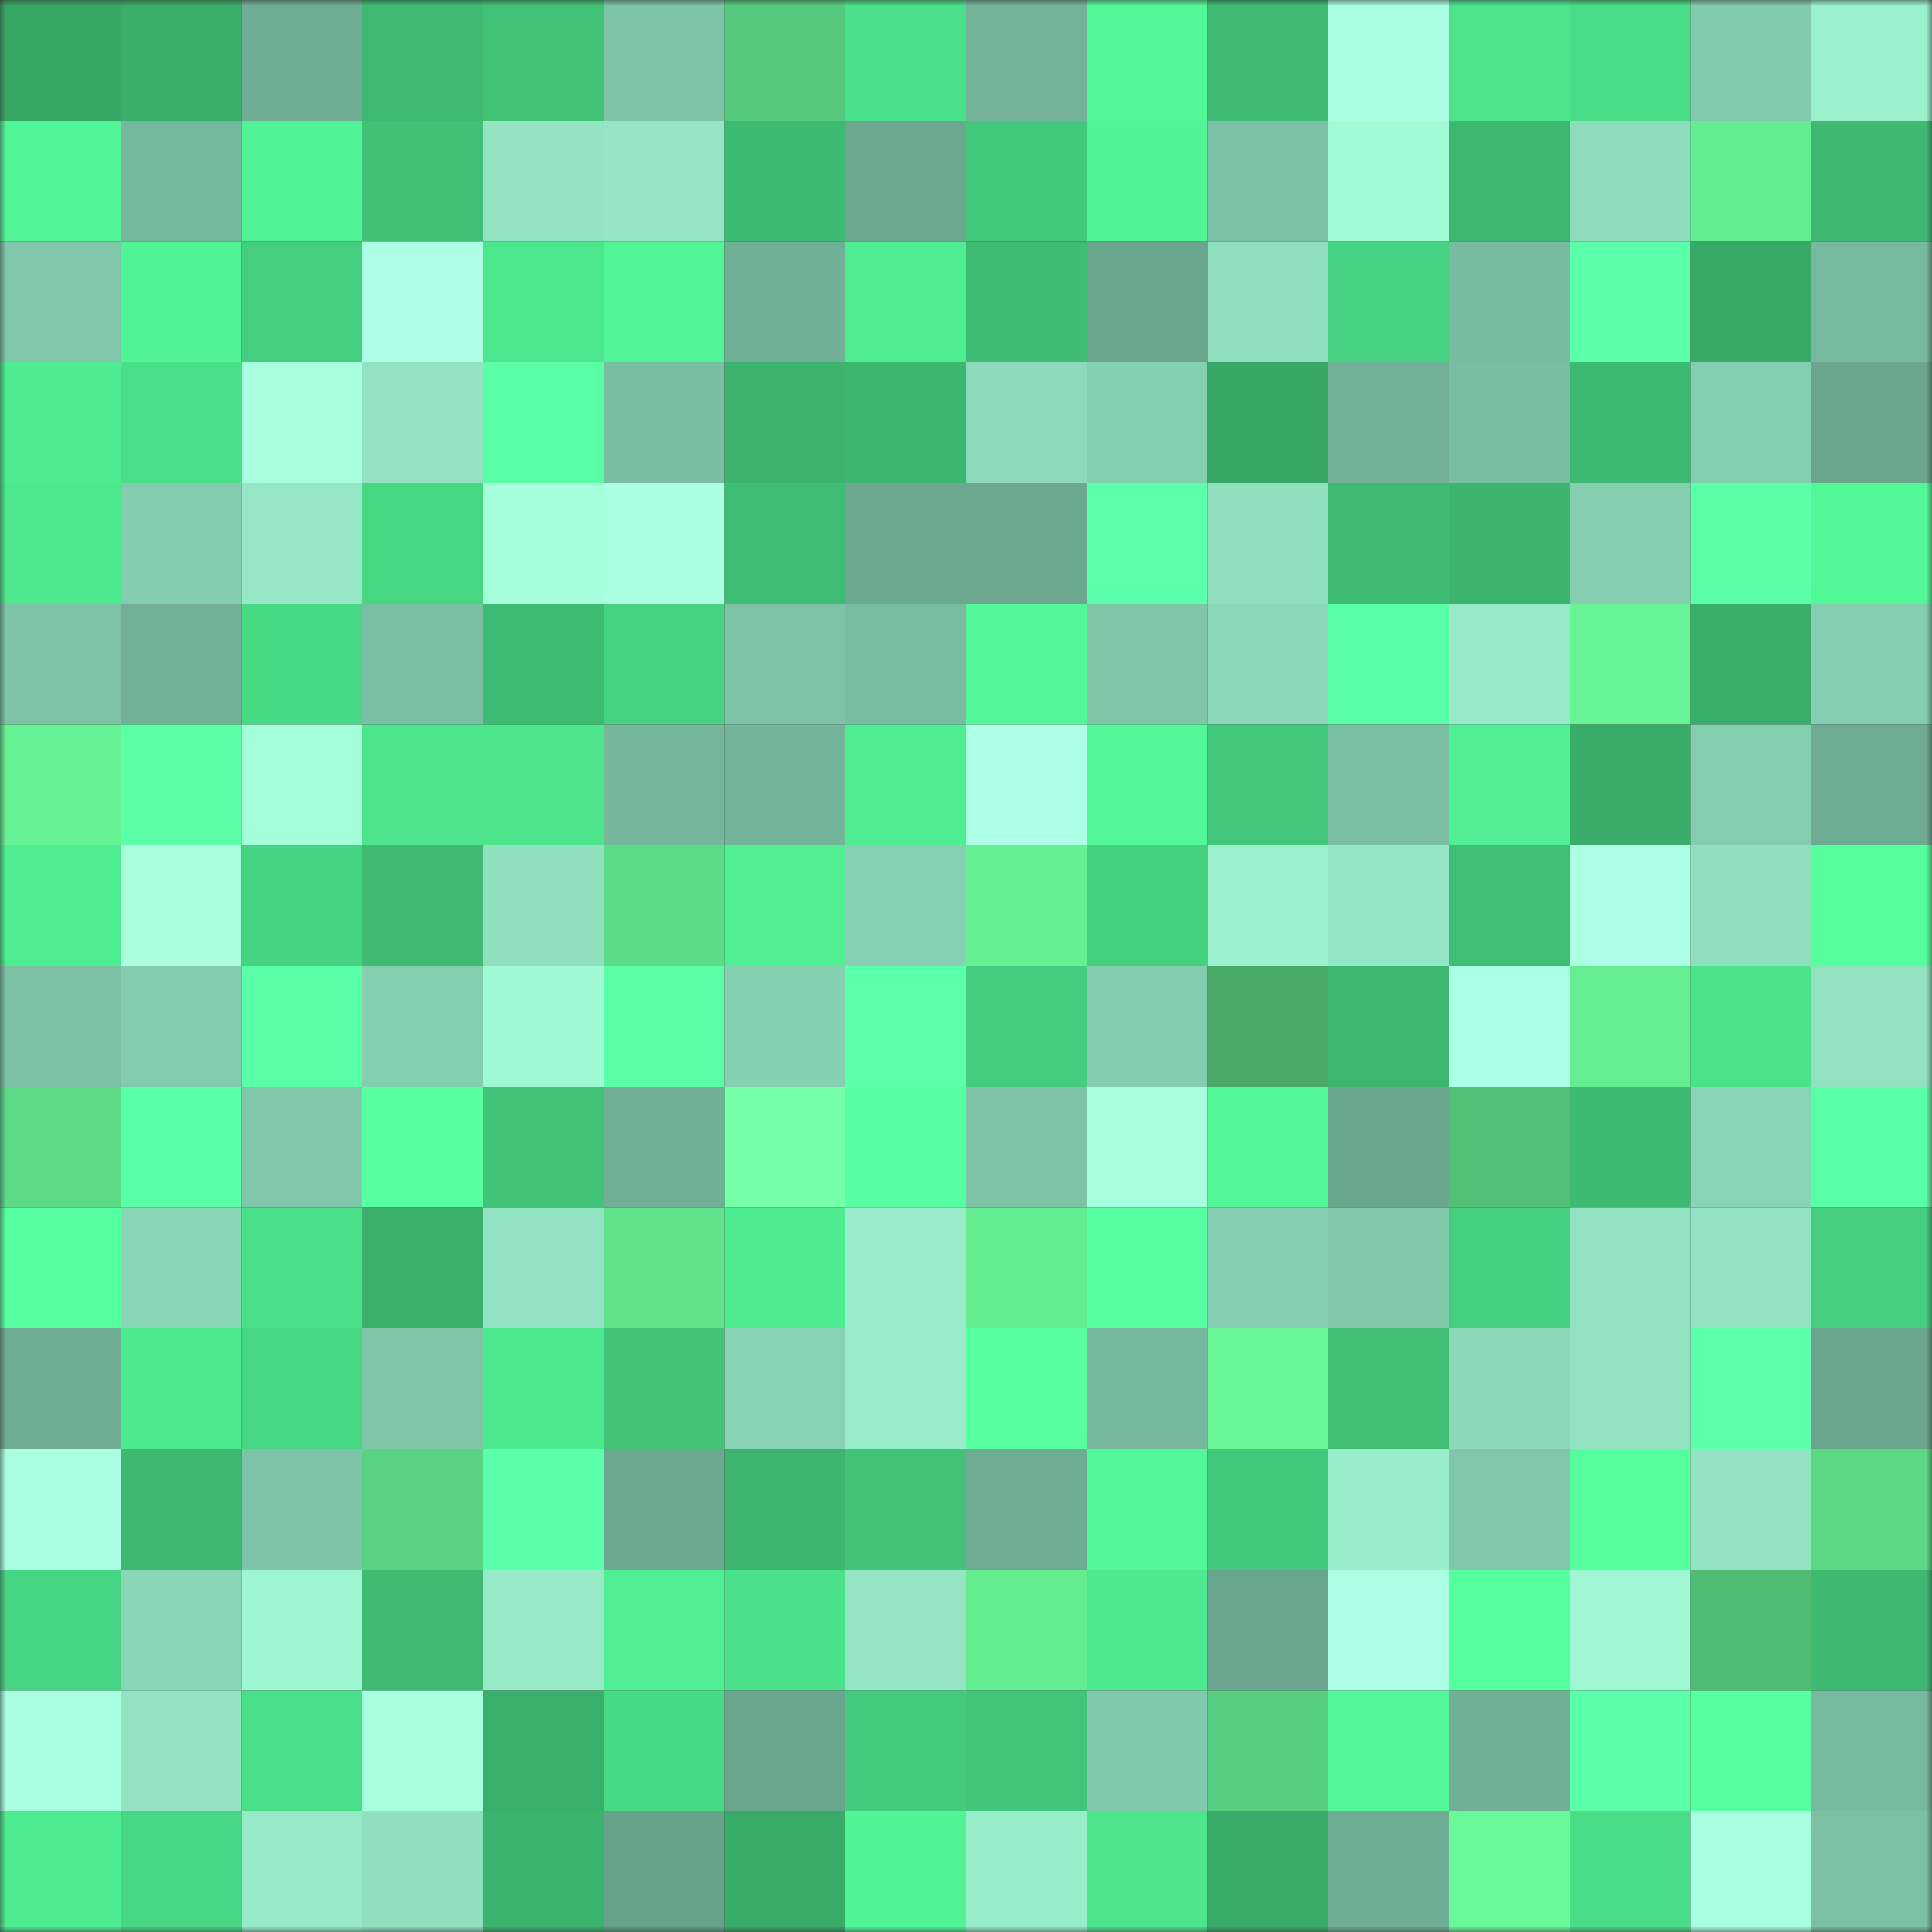 <svg viewBox="0 0 160 160" fill="none" role="img" xmlns="http://www.w3.org/2000/svg" width="240" height="240" name="lens%2Cboyokm.lens"><rect x="0" y="0" width="160" height="160" fill="#333333" stroke="none"/><mask id="469230599" mask-type="alpha" maskUnits="userSpaceOnUse" x="0" y="0" width="160" height="160"><rect width="160" height="160" fill="#FFFFFF"></rect></mask><g mask="url(#469230599)"><rect x="0" y="0" width="10" height="10" fill="#38a867"></rect><rect x="10" y="0" width="10" height="10" fill="#39ad6a"></rect><rect x="20" y="0" width="10" height="10" fill="#6fad94"></rect><rect x="30" y="0" width="10" height="10" fill="#3eba72"></rect><rect x="40" y="0" width="10" height="10" fill="#40c277"></rect><rect x="50" y="0" width="10" height="10" fill="#7ec4a8"></rect><rect x="60" y="0" width="10" height="10" fill="#55ca7c"></rect><rect x="70" y="0" width="10" height="10" fill="#4adf89"></rect><rect x="80" y="0" width="10" height="10" fill="#73b299"></rect><rect x="90" y="0" width="10" height="10" fill="#52f797"></rect><rect x="100" y="0" width="10" height="10" fill="#3eba72"></rect><rect x="110" y="0" width="10" height="10" fill="#aaffe3"></rect><rect x="120" y="0" width="10" height="10" fill="#4ce58c"></rect><rect x="130" y="0" width="10" height="10" fill="#49dd87"></rect><rect x="140" y="0" width="10" height="10" fill="#82caad"></rect><rect x="150" y="0" width="10" height="10" fill="#9aefcd"></rect><rect x="0" y="10" width="10" height="10" fill="#51f596"></rect><rect x="10" y="10" width="10" height="10" fill="#76b89e"></rect><rect x="20" y="10" width="10" height="10" fill="#51f495"></rect><rect x="30" y="10" width="10" height="10" fill="#40c176"></rect><rect x="40" y="10" width="10" height="10" fill="#92e4c3"></rect><rect x="50" y="10" width="10" height="10" fill="#94e6c5"></rect><rect x="60" y="10" width="10" height="10" fill="#3dba72"></rect><rect x="70" y="10" width="10" height="10" fill="#6ca890"></rect><rect x="80" y="10" width="10" height="10" fill="#42c87a"></rect><rect x="90" y="10" width="10" height="10" fill="#50f495"></rect><rect x="100" y="10" width="10" height="10" fill="#7cc1a6"></rect><rect x="110" y="10" width="10" height="10" fill="#a1fbd7"></rect><rect x="120" y="10" width="10" height="10" fill="#3cb770"></rect><rect x="130" y="10" width="10" height="10" fill="#8ddcbc"></rect><rect x="140" y="10" width="10" height="10" fill="#64ec91"></rect><rect x="150" y="10" width="10" height="10" fill="#3db971"></rect><rect x="0" y="20" width="10" height="10" fill="#80c6aa"></rect><rect x="10" y="20" width="10" height="10" fill="#50f495"></rect><rect x="20" y="20" width="10" height="10" fill="#44ce7e"></rect><rect x="30" y="20" width="10" height="10" fill="#acffe5"></rect><rect x="40" y="20" width="10" height="10" fill="#4ce68d"></rect><rect x="50" y="20" width="10" height="10" fill="#51f596"></rect><rect x="60" y="20" width="10" height="10" fill="#71b096"></rect><rect x="70" y="20" width="10" height="10" fill="#4eed91"></rect><rect x="80" y="20" width="10" height="10" fill="#3ebc73"></rect><rect x="90" y="20" width="10" height="10" fill="#69a48c"></rect><rect x="100" y="20" width="10" height="10" fill="#8fdebe"></rect><rect x="110" y="20" width="10" height="10" fill="#46d381"></rect><rect x="120" y="20" width="10" height="10" fill="#78bba0"></rect><rect x="130" y="20" width="10" height="10" fill="#5bffa9"></rect><rect x="140" y="20" width="10" height="10" fill="#38aa68"></rect><rect x="150" y="20" width="10" height="10" fill="#77b99e"></rect><rect x="0" y="30" width="10" height="10" fill="#4eec90"></rect><rect x="10" y="30" width="10" height="10" fill="#49de88"></rect><rect x="20" y="30" width="10" height="10" fill="#a8ffe0"></rect><rect x="30" y="30" width="10" height="10" fill="#92e3c3"></rect><rect x="40" y="30" width="10" height="10" fill="#59ffa4"></rect><rect x="50" y="30" width="10" height="10" fill="#7abda2"></rect><rect x="60" y="30" width="10" height="10" fill="#3bb36d"></rect><rect x="70" y="30" width="10" height="10" fill="#3cb56f"></rect><rect x="80" y="30" width="10" height="10" fill="#8cdabb"></rect><rect x="90" y="30" width="10" height="10" fill="#86d0b2"></rect><rect x="100" y="30" width="10" height="10" fill="#38a867"></rect><rect x="110" y="30" width="10" height="10" fill="#72b097"></rect><rect x="120" y="30" width="10" height="10" fill="#7abea2"></rect><rect x="130" y="30" width="10" height="10" fill="#3dba71"></rect><rect x="140" y="30" width="10" height="10" fill="#84ceb0"></rect><rect x="150" y="30" width="10" height="10" fill="#6aa58d"></rect><rect x="0" y="40" width="10" height="10" fill="#4de88e"></rect><rect x="10" y="40" width="10" height="10" fill="#84ccaf"></rect><rect x="20" y="40" width="10" height="10" fill="#95e7c6"></rect><rect x="30" y="40" width="10" height="10" fill="#47d783"></rect><rect x="40" y="40" width="10" height="10" fill="#a5ffdc"></rect><rect x="50" y="40" width="10" height="10" fill="#aaffe2"></rect><rect x="60" y="40" width="10" height="10" fill="#3ebd74"></rect><rect x="70" y="40" width="10" height="10" fill="#6ca890"></rect><rect x="80" y="40" width="10" height="10" fill="#6ca88f"></rect><rect x="90" y="40" width="10" height="10" fill="#5cffaa"></rect><rect x="100" y="40" width="10" height="10" fill="#90e0c0"></rect><rect x="110" y="40" width="10" height="10" fill="#3eba72"></rect><rect x="120" y="40" width="10" height="10" fill="#3cb46e"></rect><rect x="130" y="40" width="10" height="10" fill="#85ceb0"></rect><rect x="140" y="40" width="10" height="10" fill="#5bffa8"></rect><rect x="150" y="40" width="10" height="10" fill="#52f898"></rect><rect x="0" y="50" width="10" height="10" fill="#7ec3a7"></rect><rect x="10" y="50" width="10" height="10" fill="#72b198"></rect><rect x="20" y="50" width="10" height="10" fill="#48d985"></rect><rect x="30" y="50" width="10" height="10" fill="#7abea3"></rect><rect x="40" y="50" width="10" height="10" fill="#3ebb73"></rect><rect x="50" y="50" width="10" height="10" fill="#45d281"></rect><rect x="60" y="50" width="10" height="10" fill="#7ec3a7"></rect><rect x="70" y="50" width="10" height="10" fill="#79bca1"></rect><rect x="80" y="50" width="10" height="10" fill="#52f898"></rect><rect x="90" y="50" width="10" height="10" fill="#7fc6a9"></rect><rect x="100" y="50" width="10" height="10" fill="#8bd8b9"></rect><rect x="110" y="50" width="10" height="10" fill="#59ffa6"></rect><rect x="120" y="50" width="10" height="10" fill="#97eac9"></rect><rect x="130" y="50" width="10" height="10" fill="#67f496"></rect><rect x="140" y="50" width="10" height="10" fill="#39ad6a"></rect><rect x="150" y="50" width="10" height="10" fill="#84cdb0"></rect><rect x="0" y="60" width="10" height="10" fill="#66f194"></rect><rect x="10" y="60" width="10" height="10" fill="#5affa6"></rect><rect x="20" y="60" width="10" height="10" fill="#a4feda"></rect><rect x="30" y="60" width="10" height="10" fill="#4ce58c"></rect><rect x="40" y="60" width="10" height="10" fill="#4ce58c"></rect><rect x="50" y="60" width="10" height="10" fill="#75b69c"></rect><rect x="60" y="60" width="10" height="10" fill="#74b49a"></rect><rect x="70" y="60" width="10" height="10" fill="#4eed91"></rect><rect x="80" y="60" width="10" height="10" fill="#adffe6"></rect><rect x="90" y="60" width="10" height="10" fill="#52f797"></rect><rect x="100" y="60" width="10" height="10" fill="#42c77a"></rect><rect x="110" y="60" width="10" height="10" fill="#7abea3"></rect><rect x="120" y="60" width="10" height="10" fill="#4fee92"></rect><rect x="130" y="60" width="10" height="10" fill="#39ac69"></rect><rect x="140" y="60" width="10" height="10" fill="#84cdaf"></rect><rect x="150" y="60" width="10" height="10" fill="#6eab93"></rect><rect x="0" y="70" width="10" height="10" fill="#4eed91"></rect><rect x="10" y="70" width="10" height="10" fill="#a9ffe0"></rect><rect x="20" y="70" width="10" height="10" fill="#46d482"></rect><rect x="30" y="70" width="10" height="10" fill="#3eba72"></rect><rect x="40" y="70" width="10" height="10" fill="#90e0c0"></rect><rect x="50" y="70" width="10" height="10" fill="#5ddc87"></rect><rect x="60" y="70" width="10" height="10" fill="#4fef92"></rect><rect x="70" y="70" width="10" height="10" fill="#86d1b3"></rect><rect x="80" y="70" width="10" height="10" fill="#66f094"></rect><rect x="90" y="70" width="10" height="10" fill="#45d07f"></rect><rect x="100" y="70" width="10" height="10" fill="#9aefcc"></rect><rect x="110" y="70" width="10" height="10" fill="#94e7c6"></rect><rect x="120" y="70" width="10" height="10" fill="#3fbf75"></rect><rect x="130" y="70" width="10" height="10" fill="#acffe5"></rect><rect x="140" y="70" width="10" height="10" fill="#8fdfbf"></rect><rect x="150" y="70" width="10" height="10" fill="#54ff9c"></rect><rect x="0" y="80" width="10" height="10" fill="#7dc2a6"></rect><rect x="10" y="80" width="10" height="10" fill="#84ccaf"></rect><rect x="20" y="80" width="10" height="10" fill="#5bffa8"></rect><rect x="30" y="80" width="10" height="10" fill="#85cfb1"></rect><rect x="40" y="80" width="10" height="10" fill="#a0f9d5"></rect><rect x="50" y="80" width="10" height="10" fill="#5affa7"></rect><rect x="60" y="80" width="10" height="10" fill="#86d0b2"></rect><rect x="70" y="80" width="10" height="10" fill="#5cffab"></rect><rect x="80" y="80" width="10" height="10" fill="#44cd7e"></rect><rect x="90" y="80" width="10" height="10" fill="#84ccaf"></rect><rect x="100" y="80" width="10" height="10" fill="#48a968"></rect><rect x="110" y="80" width="10" height="10" fill="#3cb770"></rect><rect x="120" y="80" width="10" height="10" fill="#abffe4"></rect><rect x="130" y="80" width="10" height="10" fill="#64ed92"></rect><rect x="140" y="80" width="10" height="10" fill="#4be28a"></rect><rect x="150" y="80" width="10" height="10" fill="#91e2c1"></rect><rect x="0" y="90" width="10" height="10" fill="#5cda86"></rect><rect x="10" y="90" width="10" height="10" fill="#59ffa4"></rect><rect x="20" y="90" width="10" height="10" fill="#80c7aa"></rect><rect x="30" y="90" width="10" height="10" fill="#57ffa1"></rect><rect x="40" y="90" width="10" height="10" fill="#41c478"></rect><rect x="50" y="90" width="10" height="10" fill="#71b096"></rect><rect x="60" y="90" width="10" height="10" fill="#74ffa8"></rect><rect x="70" y="90" width="10" height="10" fill="#58ffa2"></rect><rect x="80" y="90" width="10" height="10" fill="#7ec3a7"></rect><rect x="90" y="90" width="10" height="10" fill="#a6ffdd"></rect><rect x="100" y="90" width="10" height="10" fill="#51f696"></rect><rect x="110" y="90" width="10" height="10" fill="#6ba68e"></rect><rect x="120" y="90" width="10" height="10" fill="#51c076"></rect><rect x="130" y="90" width="10" height="10" fill="#3dba71"></rect><rect x="140" y="90" width="10" height="10" fill="#88d4b6"></rect><rect x="150" y="90" width="10" height="10" fill="#59ffa5"></rect><rect x="0" y="100" width="10" height="10" fill="#56ffa0"></rect><rect x="10" y="100" width="10" height="10" fill="#8ad7b8"></rect><rect x="20" y="100" width="10" height="10" fill="#4adf89"></rect><rect x="30" y="100" width="10" height="10" fill="#3ab06c"></rect><rect x="40" y="100" width="10" height="10" fill="#92e3c3"></rect><rect x="50" y="100" width="10" height="10" fill="#60e38b"></rect><rect x="60" y="100" width="10" height="10" fill="#4eec90"></rect><rect x="70" y="100" width="10" height="10" fill="#98ecca"></rect><rect x="80" y="100" width="10" height="10" fill="#64ec91"></rect><rect x="90" y="100" width="10" height="10" fill="#56ffa0"></rect><rect x="100" y="100" width="10" height="10" fill="#85ceb1"></rect><rect x="110" y="100" width="10" height="10" fill="#81c8ab"></rect><rect x="120" y="100" width="10" height="10" fill="#44cf7e"></rect><rect x="130" y="100" width="10" height="10" fill="#92e2c2"></rect><rect x="140" y="100" width="10" height="10" fill="#93e4c3"></rect><rect x="150" y="100" width="10" height="10" fill="#44ce7e"></rect><rect x="0" y="110" width="10" height="10" fill="#6fad94"></rect><rect x="10" y="110" width="10" height="10" fill="#4de98f"></rect><rect x="20" y="110" width="10" height="10" fill="#47d783"></rect><rect x="30" y="110" width="10" height="10" fill="#7fc5a8"></rect><rect x="40" y="110" width="10" height="10" fill="#4de98e"></rect><rect x="50" y="110" width="10" height="10" fill="#41c478"></rect><rect x="60" y="110" width="10" height="10" fill="#88d3b5"></rect><rect x="70" y="110" width="10" height="10" fill="#98ecca"></rect><rect x="80" y="110" width="10" height="10" fill="#57ffa0"></rect><rect x="90" y="110" width="10" height="10" fill="#76b89e"></rect><rect x="100" y="110" width="10" height="10" fill="#67f596"></rect><rect x="110" y="110" width="10" height="10" fill="#3fbe74"></rect><rect x="120" y="110" width="10" height="10" fill="#8cd9ba"></rect><rect x="130" y="110" width="10" height="10" fill="#92e2c2"></rect><rect x="140" y="110" width="10" height="10" fill="#5dffab"></rect><rect x="150" y="110" width="10" height="10" fill="#6aa58d"></rect><rect x="0" y="120" width="10" height="10" fill="#aaffe3"></rect><rect x="10" y="120" width="10" height="10" fill="#3db870"></rect><rect x="20" y="120" width="10" height="10" fill="#7ec4a8"></rect><rect x="30" y="120" width="10" height="10" fill="#59d381"></rect><rect x="40" y="120" width="10" height="10" fill="#5bffa9"></rect><rect x="50" y="120" width="10" height="10" fill="#6da991"></rect><rect x="60" y="120" width="10" height="10" fill="#3cb56f"></rect><rect x="70" y="120" width="10" height="10" fill="#40c377"></rect><rect x="80" y="120" width="10" height="10" fill="#6eab92"></rect><rect x="90" y="120" width="10" height="10" fill="#52f797"></rect><rect x="100" y="120" width="10" height="10" fill="#42c97b"></rect><rect x="110" y="120" width="10" height="10" fill="#99edcb"></rect><rect x="120" y="120" width="10" height="10" fill="#80c6aa"></rect><rect x="130" y="120" width="10" height="10" fill="#55ff9c"></rect><rect x="140" y="120" width="10" height="10" fill="#93e4c4"></rect><rect x="150" y="120" width="10" height="10" fill="#5bd884"></rect><rect x="0" y="130" width="10" height="10" fill="#46d582"></rect><rect x="10" y="130" width="10" height="10" fill="#8ad7b8"></rect><rect x="20" y="130" width="10" height="10" fill="#9ef5d2"></rect><rect x="30" y="130" width="10" height="10" fill="#3eba72"></rect><rect x="40" y="130" width="10" height="10" fill="#96eac8"></rect><rect x="50" y="130" width="10" height="10" fill="#4fee92"></rect><rect x="60" y="130" width="10" height="10" fill="#4ae18a"></rect><rect x="70" y="130" width="10" height="10" fill="#93e5c4"></rect><rect x="80" y="130" width="10" height="10" fill="#64ec91"></rect><rect x="90" y="130" width="10" height="10" fill="#4de98f"></rect><rect x="100" y="130" width="10" height="10" fill="#6aa58e"></rect><rect x="110" y="130" width="10" height="10" fill="#acffe5"></rect><rect x="120" y="130" width="10" height="10" fill="#55ff9e"></rect><rect x="130" y="130" width="10" height="10" fill="#9ff7d3"></rect><rect x="140" y="130" width="10" height="10" fill="#4fbb73"></rect><rect x="150" y="130" width="10" height="10" fill="#3db971"></rect><rect x="0" y="140" width="10" height="10" fill="#a9ffe1"></rect><rect x="10" y="140" width="10" height="10" fill="#93e4c3"></rect><rect x="20" y="140" width="10" height="10" fill="#49de88"></rect><rect x="30" y="140" width="10" height="10" fill="#a6ffdd"></rect><rect x="40" y="140" width="10" height="10" fill="#3aae6b"></rect><rect x="50" y="140" width="10" height="10" fill="#48d985"></rect><rect x="60" y="140" width="10" height="10" fill="#69a48c"></rect><rect x="70" y="140" width="10" height="10" fill="#43ca7c"></rect><rect x="80" y="140" width="10" height="10" fill="#41c578"></rect><rect x="90" y="140" width="10" height="10" fill="#81c9ac"></rect><rect x="100" y="140" width="10" height="10" fill="#57ce7f"></rect><rect x="110" y="140" width="10" height="10" fill="#51f697"></rect><rect x="120" y="140" width="10" height="10" fill="#71b096"></rect><rect x="130" y="140" width="10" height="10" fill="#5bffa9"></rect><rect x="140" y="140" width="10" height="10" fill="#56ff9f"></rect><rect x="150" y="140" width="10" height="10" fill="#77b99e"></rect><rect x="0" y="150" width="10" height="10" fill="#4eec90"></rect><rect x="10" y="150" width="10" height="10" fill="#47d784"></rect><rect x="20" y="150" width="10" height="10" fill="#96eac8"></rect><rect x="30" y="150" width="10" height="10" fill="#90e0c0"></rect><rect x="40" y="150" width="10" height="10" fill="#3bb46e"></rect><rect x="50" y="150" width="10" height="10" fill="#68a28b"></rect><rect x="60" y="150" width="10" height="10" fill="#38ab68"></rect><rect x="70" y="150" width="10" height="10" fill="#51f495"></rect><rect x="80" y="150" width="10" height="10" fill="#98edcb"></rect><rect x="90" y="150" width="10" height="10" fill="#4ce58c"></rect><rect x="100" y="150" width="10" height="10" fill="#39ab69"></rect><rect x="110" y="150" width="10" height="10" fill="#6fad94"></rect><rect x="120" y="150" width="10" height="10" fill="#69f999"></rect><rect x="130" y="150" width="10" height="10" fill="#49dd87"></rect><rect x="140" y="150" width="10" height="10" fill="#a9ffe1"></rect><rect x="150" y="150" width="10" height="10" fill="#7bc0a4"></rect></g></svg>
